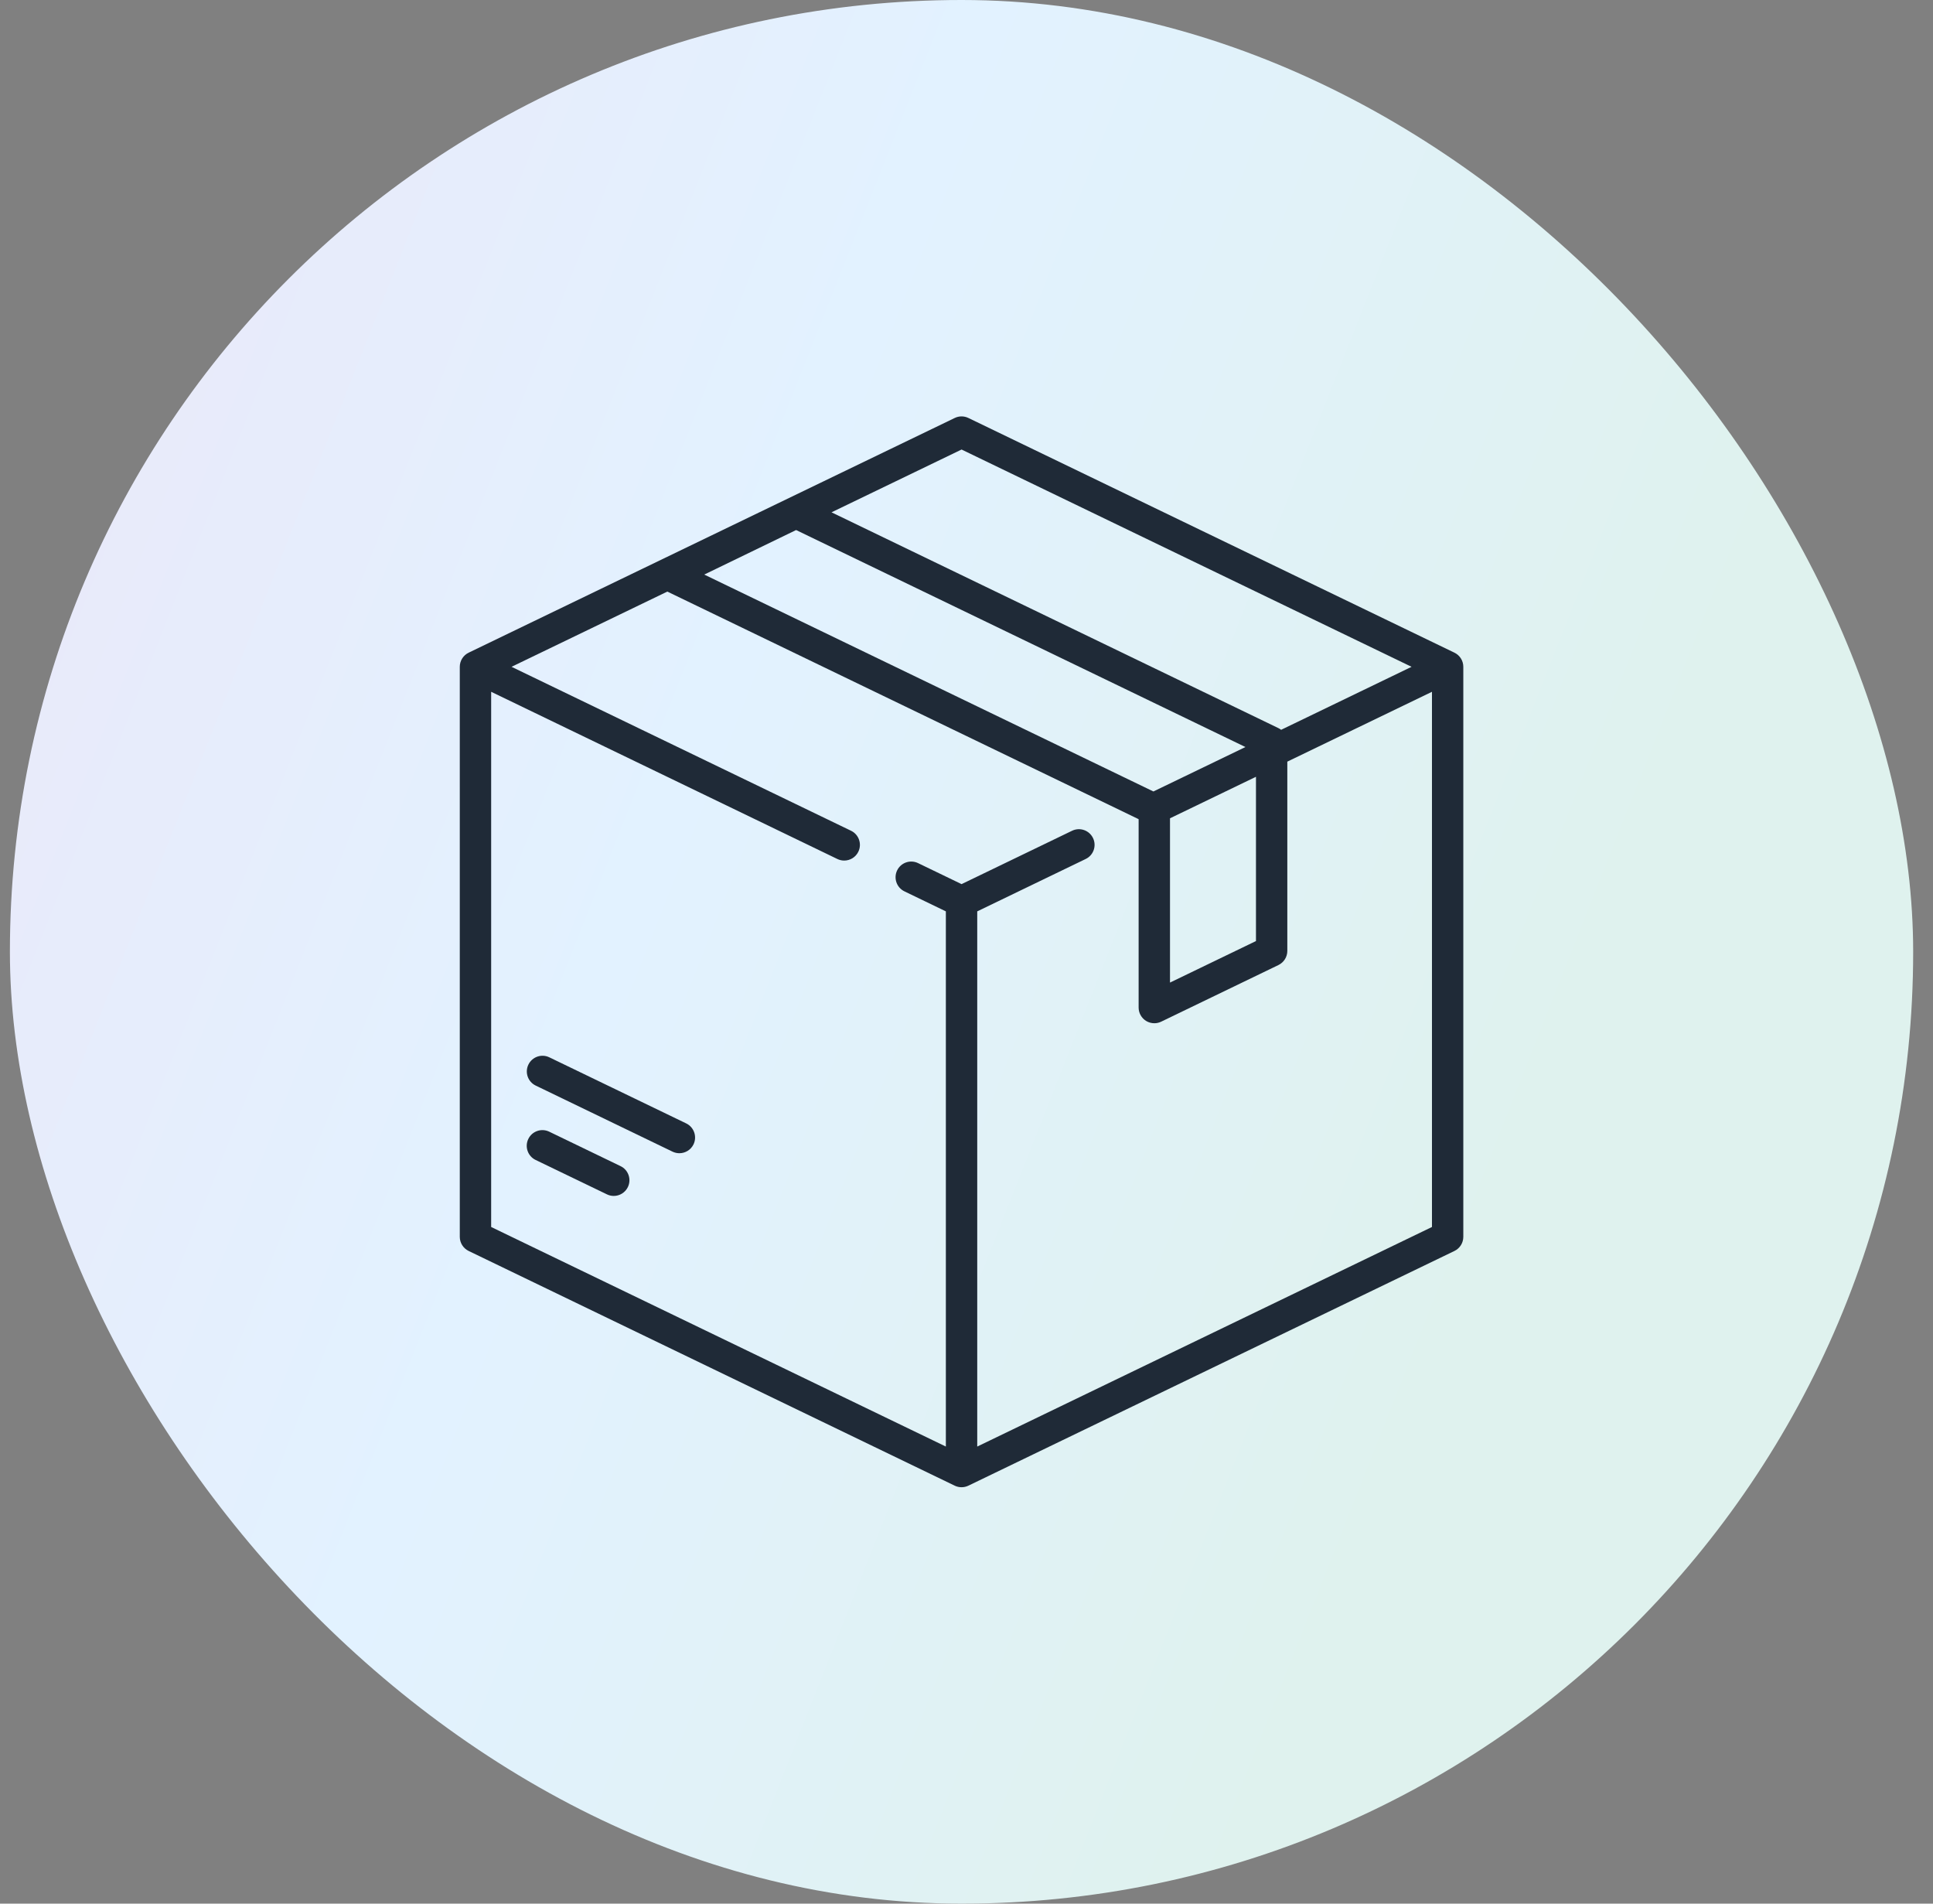 <svg xmlns="http://www.w3.org/2000/svg" width="65" height="64" viewBox="0 0 65 64" fill="none"><rect x="0" y="0" width="65" height="64" fill="#808080" stroke="none"/><rect x="0.333" width="64" height="64" rx="32" fill="url(#paint0_linear_15980_35001)"></rect><g clip-path="url(#clip0_15980_35001)"><path d="M48.908 21.943L32.563 14.052C32.418 13.982 32.249 13.982 32.105 14.052L15.759 21.943C15.577 22.031 15.461 22.216 15.461 22.418V41.582C15.461 41.784 15.577 41.969 15.759 42.057L32.104 49.948C32.177 49.983 32.255 50 32.334 50C32.412 50 32.49 49.983 32.563 49.948L48.908 42.057C49.091 41.969 49.206 41.784 49.206 41.582V22.418C49.206 22.216 49.091 22.031 48.908 21.943ZM32.334 15.113L47.466 22.418L43.08 24.536C43.052 24.515 43.023 24.495 42.99 24.48L27.961 17.224L32.334 15.113ZM26.77 17.82L41.88 25.115L38.785 26.609L23.681 19.317L26.77 17.82ZM42.234 26.115V31.638L39.343 33.034V27.511L42.234 26.115ZM48.152 41.251L32.861 48.633V30.64L36.508 28.879C36.771 28.753 36.881 28.437 36.754 28.175C36.627 27.913 36.312 27.803 36.05 27.93L32.334 29.724L30.872 29.018C30.609 28.891 30.294 29.001 30.167 29.263C30.041 29.526 30.151 29.841 30.413 29.967L31.806 30.64V48.633L16.516 41.251V23.258L28.159 28.88C28.233 28.915 28.311 28.932 28.388 28.932C28.584 28.932 28.773 28.822 28.863 28.634C28.99 28.372 28.88 28.056 28.618 27.93L17.201 22.418L22.44 19.889L38.281 27.537C38.283 27.54 38.286 27.543 38.288 27.546V33.874C38.288 34.055 38.382 34.224 38.535 34.321C38.62 34.374 38.718 34.401 38.816 34.401C38.894 34.401 38.972 34.384 39.045 34.349L42.99 32.444C43.172 32.356 43.288 32.172 43.288 31.969V25.606L48.152 23.258V41.251Z" fill="#1F2A37"></path><path d="M20.867 39.205L18.469 38.047C18.206 37.92 17.891 38.03 17.765 38.292C17.638 38.555 17.748 38.87 18.01 38.997L20.409 40.154C20.483 40.19 20.561 40.207 20.638 40.207C20.834 40.207 21.022 40.097 21.113 39.909C21.24 39.647 21.13 39.331 20.867 39.205Z" fill="#1F2A37"></path><path d="M23.075 37.769L18.472 35.547C18.21 35.42 17.895 35.53 17.768 35.792C17.641 36.055 17.751 36.37 18.014 36.497L22.616 38.719C22.69 38.754 22.769 38.771 22.845 38.771C23.041 38.771 23.23 38.661 23.321 38.473C23.447 38.211 23.337 37.895 23.075 37.769Z" fill="#1F2A37"></path></g><defs><linearGradient id="paint0_linear_15980_35001" x1="0.333" y1="0" x2="57.522" y2="22.62" gradientUnits="userSpaceOnUse"><stop stop-color="#EBE7F8"></stop><stop offset="0.5" stop-color="#E2F2FF"></stop><stop offset="1" stop-color="#DFF2EE"></stop></linearGradient><clipPath id="clip0_15980_35001"><rect width="36" height="36" fill="white" transform="translate(14.334 14)"></rect></clipPath></defs></svg>